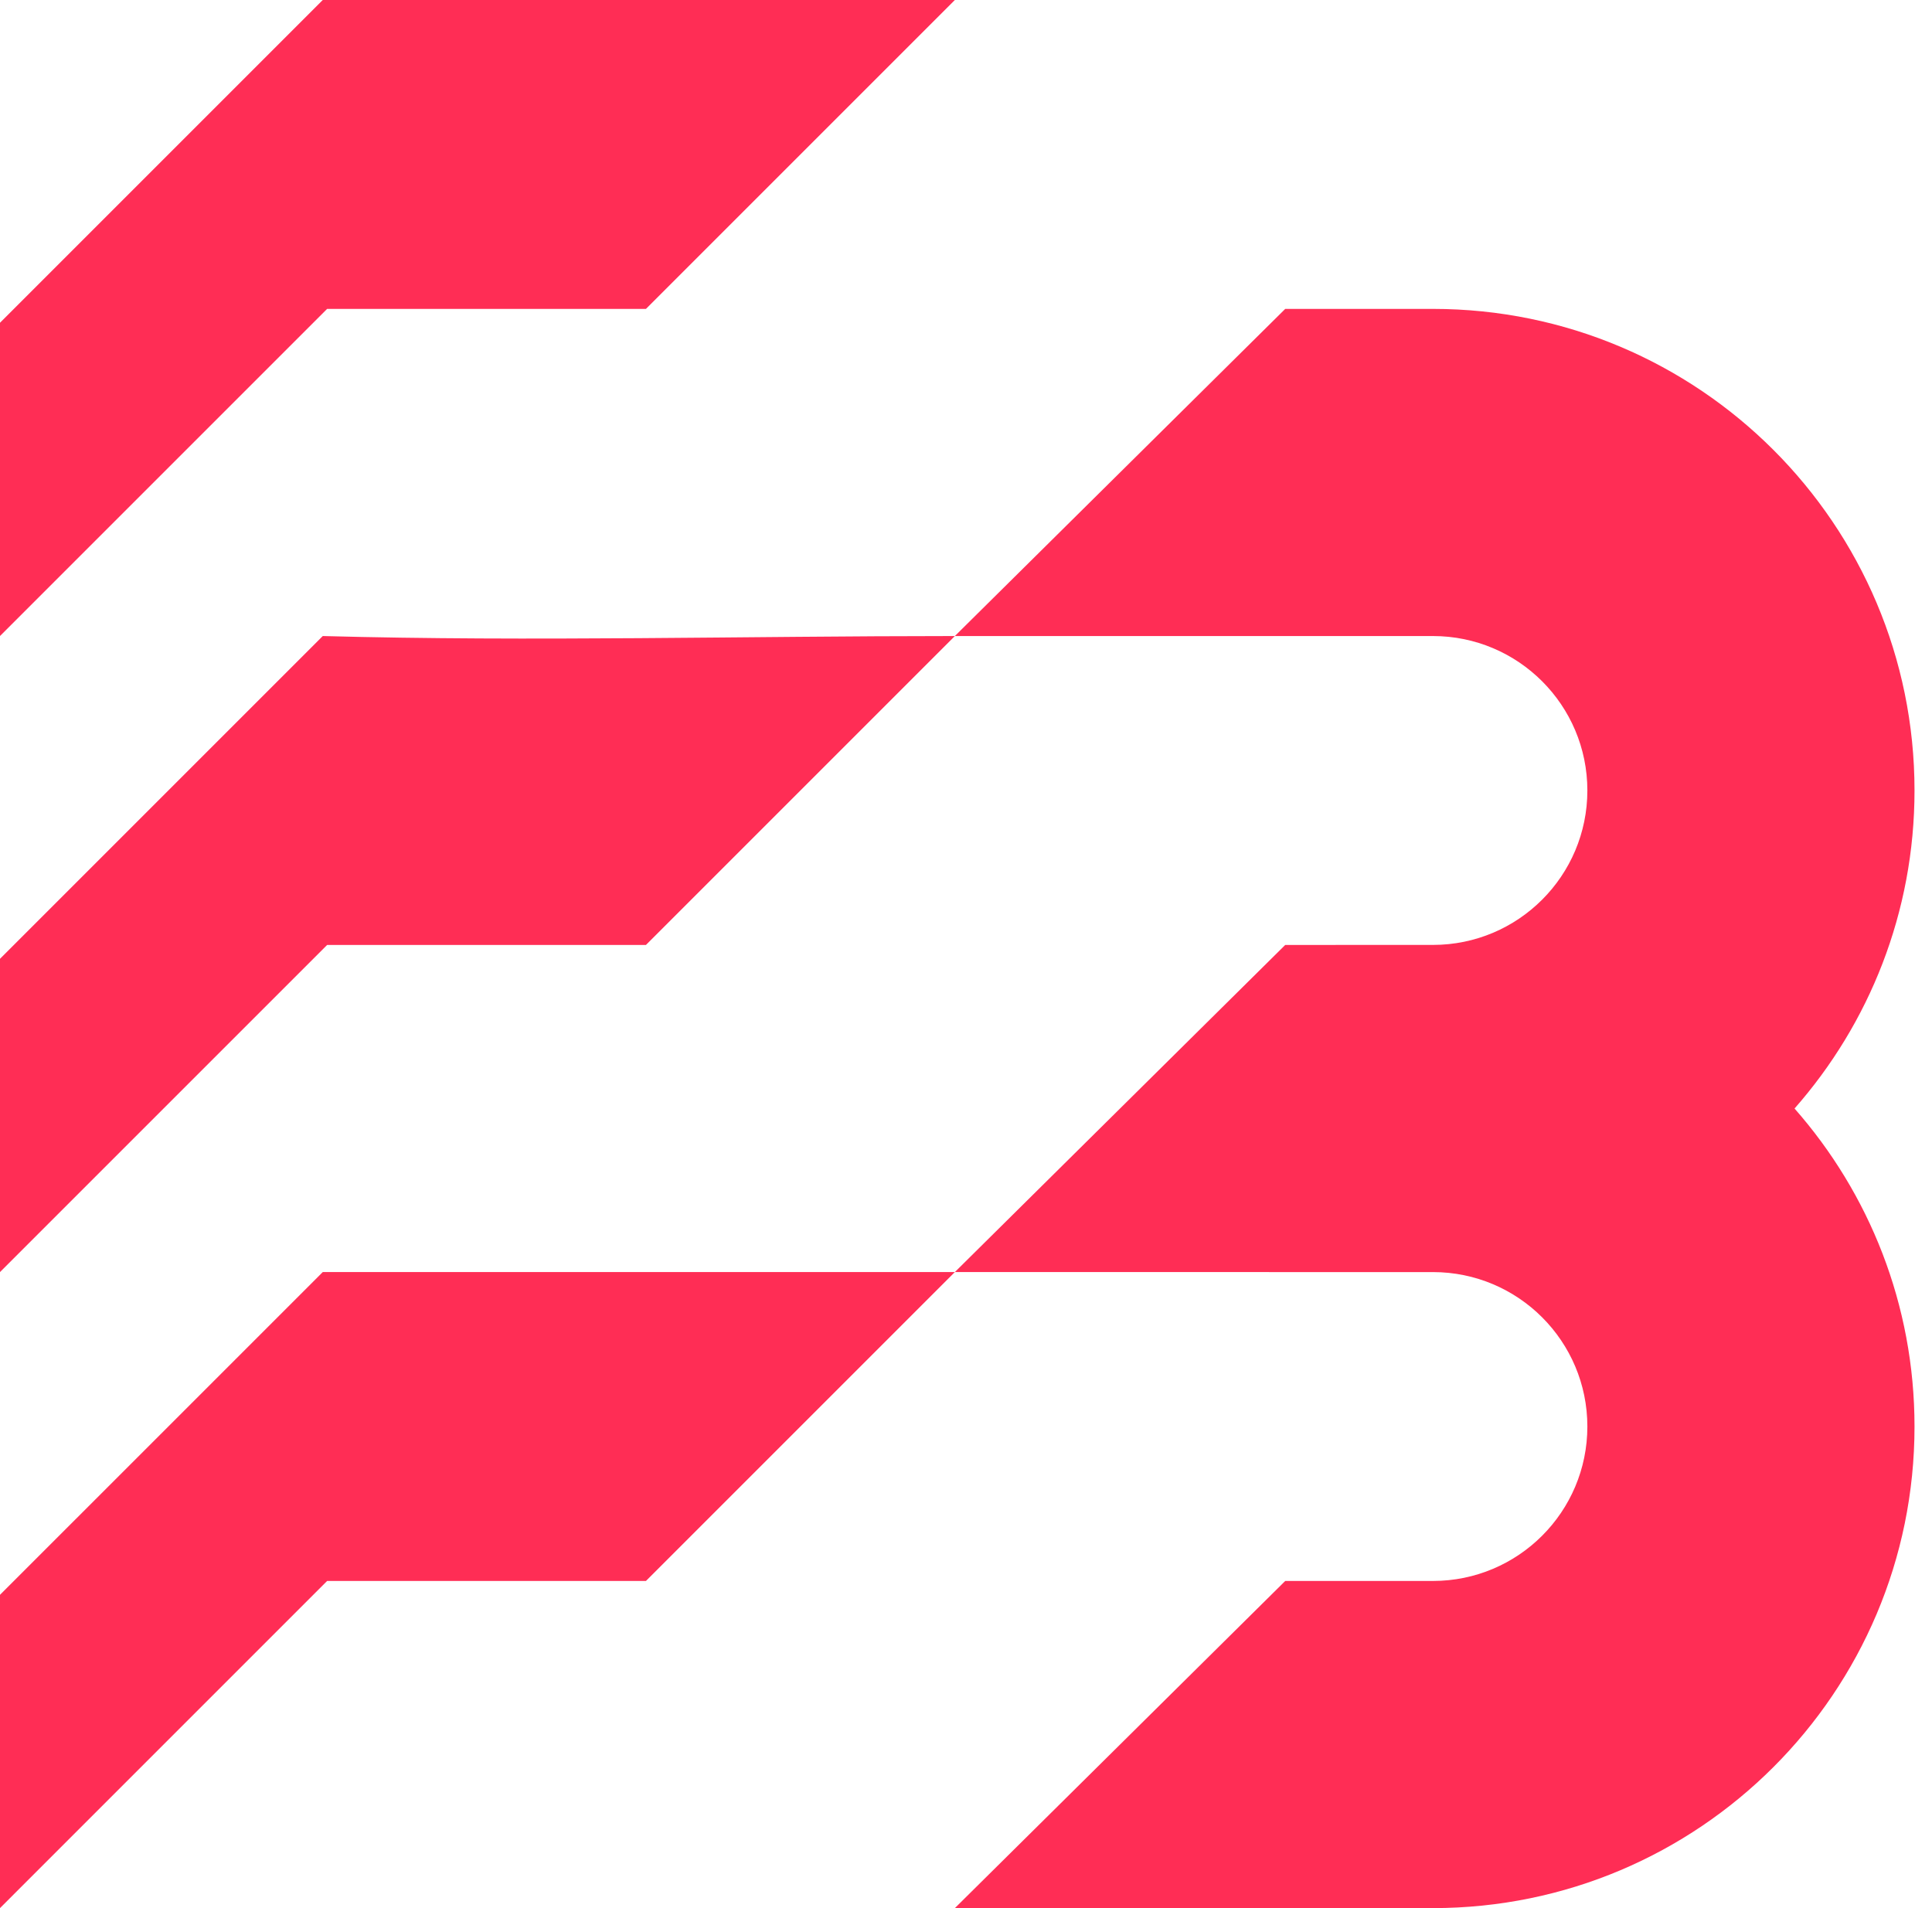 <svg width="81" height="80" viewBox="0 0 81 80" fill="none" xmlns="http://www.w3.org/2000/svg">
<path fill-rule="evenodd" clip-rule="evenodd" d="M13.532 53.333L0 66.865V80L13.715 66.284H27.082L40.033 53.333L60.076 53.334C63.652 53.334 66.551 56.233 66.551 59.809C66.551 63.385 63.652 66.284 60.076 66.284H53.884L40.033 80H60.076C71.227 80 80.267 70.96 80.267 59.809C80.267 54.699 78.367 50.032 75.237 46.476C78.367 42.919 80.267 38.253 80.267 33.142C80.267 21.991 71.227 12.951 60.076 12.951H53.884L40.033 26.667C31.223 26.667 22.277 26.905 13.532 26.667L0 40.199V53.333L5.662 47.671L13.716 39.618H27.082L40.033 26.667H60.076C63.652 26.667 66.551 29.566 66.551 33.142C66.551 36.718 63.652 39.617 60.076 39.617L53.884 39.618L40.033 53.333H13.532ZM40.033 0H13.532L0 13.532V26.666L13.715 12.951H27.082L40.033 0Z" fill="#FF2D55"/>
</svg>
